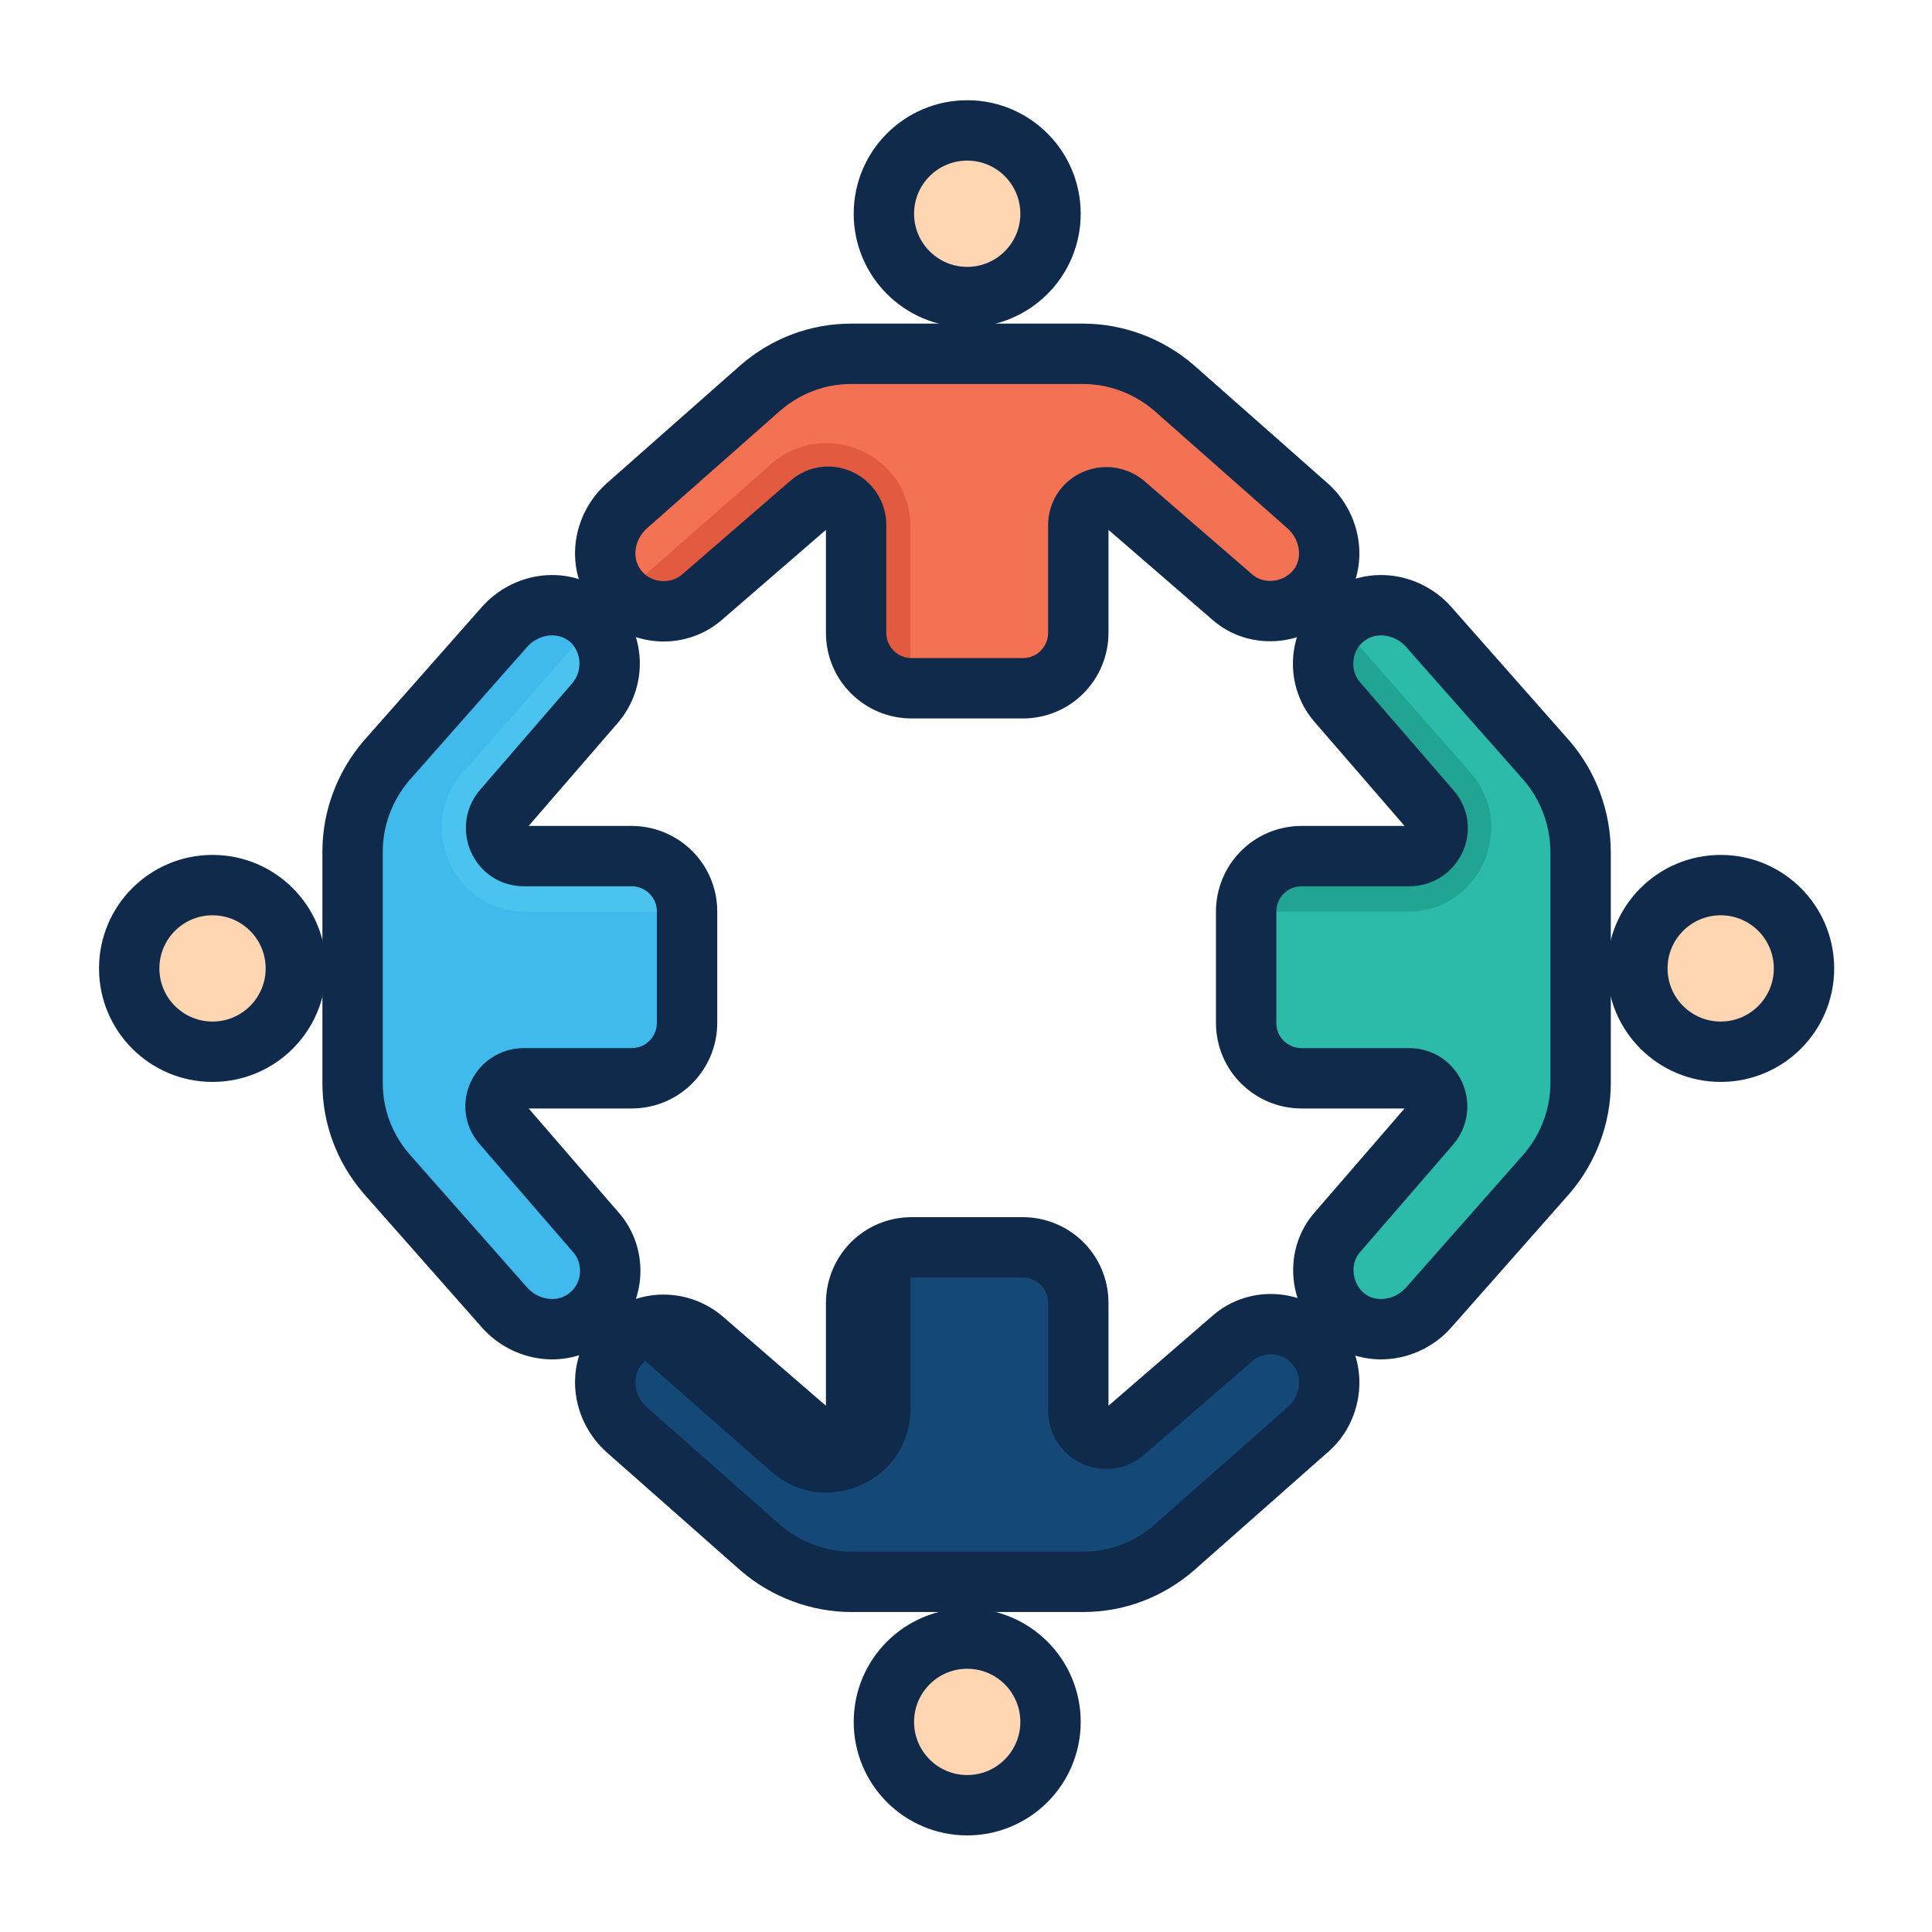<svg xmlns="http://www.w3.org/2000/svg" xmlns:xlink="http://www.w3.org/1999/xlink" id="Layer_1" x="0px" y="0px" viewBox="0 0 160 160" style="enable-background:new 0 0 160 160;" xml:space="preserve"><style type="text/css">	.st0{fill:#FFD5B2;stroke:#102A4C;stroke-width:5;stroke-miterlimit:10;}	.st1{fill:#F37254;}	.st2{fill:#E25A40;}	.st3{fill:none;stroke:#102A4C;stroke-width:5;stroke-miterlimit:10;}	.st4{fill:#144877;}	.st5{fill:#102A4C;}	.st6{fill:#2DBBA9;}	.st7{fill:#21A592;}	.st8{fill:#40BAEC;}	.st9{fill:#4BC3EF;}	.st10{display:none;}</style><g>	<circle class="st0" cx="80.1" cy="17.7" r="6.9"></circle>	<path class="st1" d="M108.3,41.9l-11.1-9.8c-2.1-1.8-4.8-2.8-7.5-2.8H70.5c-2.8,0-5.4,1-7.5,2.8l-11.1,9.8  c-1.9,1.7-2.4,4.6-0.9,6.7c0.2,0.3,0.4,0.5,0.6,0.7l5.1-1.3l10.7-9.1l5.7,2.5v11.1l2.4,4.6h9.2c2.6,0,4.6-2.1,4.6-4.6v-8.9  c0-2,2.3-3,3.8-1.8l8.9,7.7c2.1,1.9,5.5,1.5,7.2-0.8C110.7,46.5,110.2,43.6,108.3,41.9L108.3,41.9z"></path>	<path class="st2" d="M63.9,38.4L51.5,49.3c1.8,1.7,4.7,1.8,6.6,0.1l8.9-7.7c1.5-1.3,3.8-0.2,3.8,1.8v8.9c0,2.6,2.1,4.6,4.6,4.6  V43.6C75.4,37.7,68.4,34.5,63.9,38.4L63.9,38.4z"></path>	<path class="st3" d="M108.3,41.9l-11.1-9.8c-2.1-1.8-4.8-2.8-7.5-2.8H70.5c-2.8,0-5.4,1-7.5,2.8l-11.1,9.8  c-1.9,1.7-2.4,4.6-0.9,6.7c0.2,0.3,0.4,0.5,0.6,0.7h0c1.8,1.7,4.7,1.8,6.6,0.1l8.9-7.7c1.5-1.3,3.8-0.2,3.8,1.8v8.9  c0,2.6,2.1,4.6,4.6,4.6v0l9.2,0c2.6,0,4.6-2.1,4.6-4.6v-8.9c0-2,2.3-3,3.8-1.8l8.9,7.7c2.1,1.9,5.5,1.5,7.2-0.8  C110.7,46.5,110.2,43.6,108.3,41.9z"></path>	<circle class="st0" cx="80.1" cy="142.6" r="6.9"></circle>	<circle class="st0" cx="142.5" cy="80.2" r="6.9"></circle>	<circle class="st0" cx="17.6" cy="80.2" r="6.9"></circle>	<path class="st4" d="M108.3,118.5l-11.1,9.8c-2.1,1.8-4.8,2.8-7.5,2.8H70.5c-2.8,0-5.4-1-7.5-2.8l-11.1-9.8  c-1.9-1.7-2.4-4.6-0.9-6.7c0.2-0.3,0.4-0.5,0.6-0.7l5.1,1.3l10.7,9.1L73,119v-11.1l2.4-4.6h9.2c2.6,0,4.6,2.1,4.6,4.6v8.9  c0,2,2.3,3,3.8,1.8l8.9-7.7c2.1-1.9,5.5-1.5,7.2,0.8C110.7,113.8,110.2,116.8,108.3,118.5z"></path>	<path class="st5" d="M63.9,121.9L51.5,111c1.8-1.7,4.7-1.8,6.6-0.1l8.9,7.7c1.5,1.3,3.8,0.2,3.8-1.8v-8.9c0-2.6,2.1-4.6,4.6-4.6  v13.4C75.4,122.6,68.4,125.8,63.9,121.9L63.9,121.9z"></path>	<path class="st3" d="M109.2,111.7c-1.7-2.4-5.1-2.7-7.2-0.8l-8.9,7.7c-1.5,1.3-3.8,0.2-3.8-1.8v-8.9c0-2.6-2.1-4.6-4.6-4.6h-9.2  l0,0v0c-2.6,0-4.6,2.1-4.6,4.6v8.9c0,2-2.3,3-3.8,1.8l-8.9-7.7c-1.9-1.6-4.7-1.6-6.6,0.1h0c-0.2,0.2-0.4,0.4-0.6,0.7  c-1.5,2.1-1,5,0.9,6.7l11.1,9.8c2.1,1.8,4.8,2.8,7.5,2.8h19.2c2.8,0,5.4-1,7.5-2.8l11.1-9.8C110.2,116.8,110.7,113.8,109.2,111.7z"></path>	<path class="st6" d="M118.4,108.4l9.8-11.1c1.8-2.1,2.8-4.8,2.8-7.5V70.6c0-2.8-1-5.4-2.8-7.5l-9.8-11.1c-1.7-1.9-4.6-2.4-6.7-0.9  c-0.3,0.2-0.5,0.4-0.7,0.6l1.3,5.1l9.1,10.7l-2.5,5.7h-11.1l-4.6,2.4v9.2c0,2.6,2.1,4.6,4.6,4.6h8.9c2,0,3,2.3,1.8,3.8l-7.7,8.9  c-1.9,2.1-1.5,5.5,0.8,7.2C113.7,110.9,116.7,110.3,118.4,108.4L118.4,108.4z"></path>	<path class="st7" d="M121.8,64l-10.9-12.4c-1.7,1.8-1.8,4.7-0.1,6.6l7.7,8.9c1.3,1.5,0.2,3.8-1.8,3.8h-8.9c-2.6,0-4.6,2.1-4.6,4.6  h13.4C122.5,75.5,125.7,68.5,121.8,64L121.8,64z"></path>	<path class="st3" d="M128.1,63l-9.8-11.1c-1.7-1.9-4.6-2.4-6.7-0.9c-0.3,0.2-0.5,0.4-0.7,0.6h0c-1.7,1.8-1.8,4.7-0.1,6.6l7.7,8.9  c1.3,1.5,0.2,3.8-1.8,3.8h-8.9c-2.6,0-4.6,2.1-4.6,4.6h0l0,9.2c0,2.6,2.1,4.6,4.6,4.6h8.9c2,0,3,2.3,1.8,3.8l-7.7,8.9  c-1.9,2.1-1.5,5.5,0.8,7.2c2.1,1.5,5,1,6.7-0.9l9.8-11.1c1.8-2.1,2.8-4.8,2.8-7.5V70.6C130.9,67.8,129.9,65.1,128.1,63z"></path>	<path class="st8" d="M41.8,108.4L32,97.3c-1.8-2.1-2.8-4.8-2.8-7.5V70.6c0-2.8,1-5.4,2.8-7.5l9.8-11.1c1.7-1.9,4.6-2.4,6.7-0.9  c0.3,0.2,0.5,0.4,0.7,0.6l-1.3,5.1l-9.1,10.7l2.5,5.7h11.1l4.6,2.4v9.2c0,2.6-2.1,4.6-4.6,4.6h-8.9c-2,0-3,2.3-1.8,3.8l7.7,8.9  c1.9,2.1,1.5,5.5-0.8,7.2C46.4,110.9,43.5,110.3,41.8,108.4z"></path>	<path class="st9" d="M38.3,64l10.9-12.4c1.7,1.8,1.8,4.7,0.1,6.6l-7.7,8.9c-1.3,1.5-0.2,3.8,1.8,3.8h8.9c2.6,0,4.6,2.1,4.6,4.6  H43.5C37.6,75.5,34.4,68.5,38.3,64L38.3,64z"></path>	<path class="st3" d="M56.9,75.5c0-2.6-2.1-4.6-4.6-4.6h-8.9c-2,0-3-2.3-1.8-3.8l7.7-8.9c1.6-1.9,1.6-4.7-0.1-6.6v0  c-0.2-0.2-0.4-0.4-0.7-0.6c-2.1-1.5-5-1-6.7,0.9L32,63c-1.8,2.1-2.8,4.8-2.8,7.5v19.2c0,2.8,1,5.4,2.8,7.5l9.8,11.1  c1.7,1.9,4.6,2.4,6.7,0.9c2.4-1.7,2.7-5.1,0.8-7.2l-7.7-8.9c-1.3-1.5-0.2-3.8,1.8-3.8h8.9c2.6,0,4.6-2.1,4.6-4.6V75.5L56.9,75.5z"></path></g><g id="Layer_4" class="st10"></g><g id="Layer_2_1_"></g><g id="Layer_3"></g></svg>